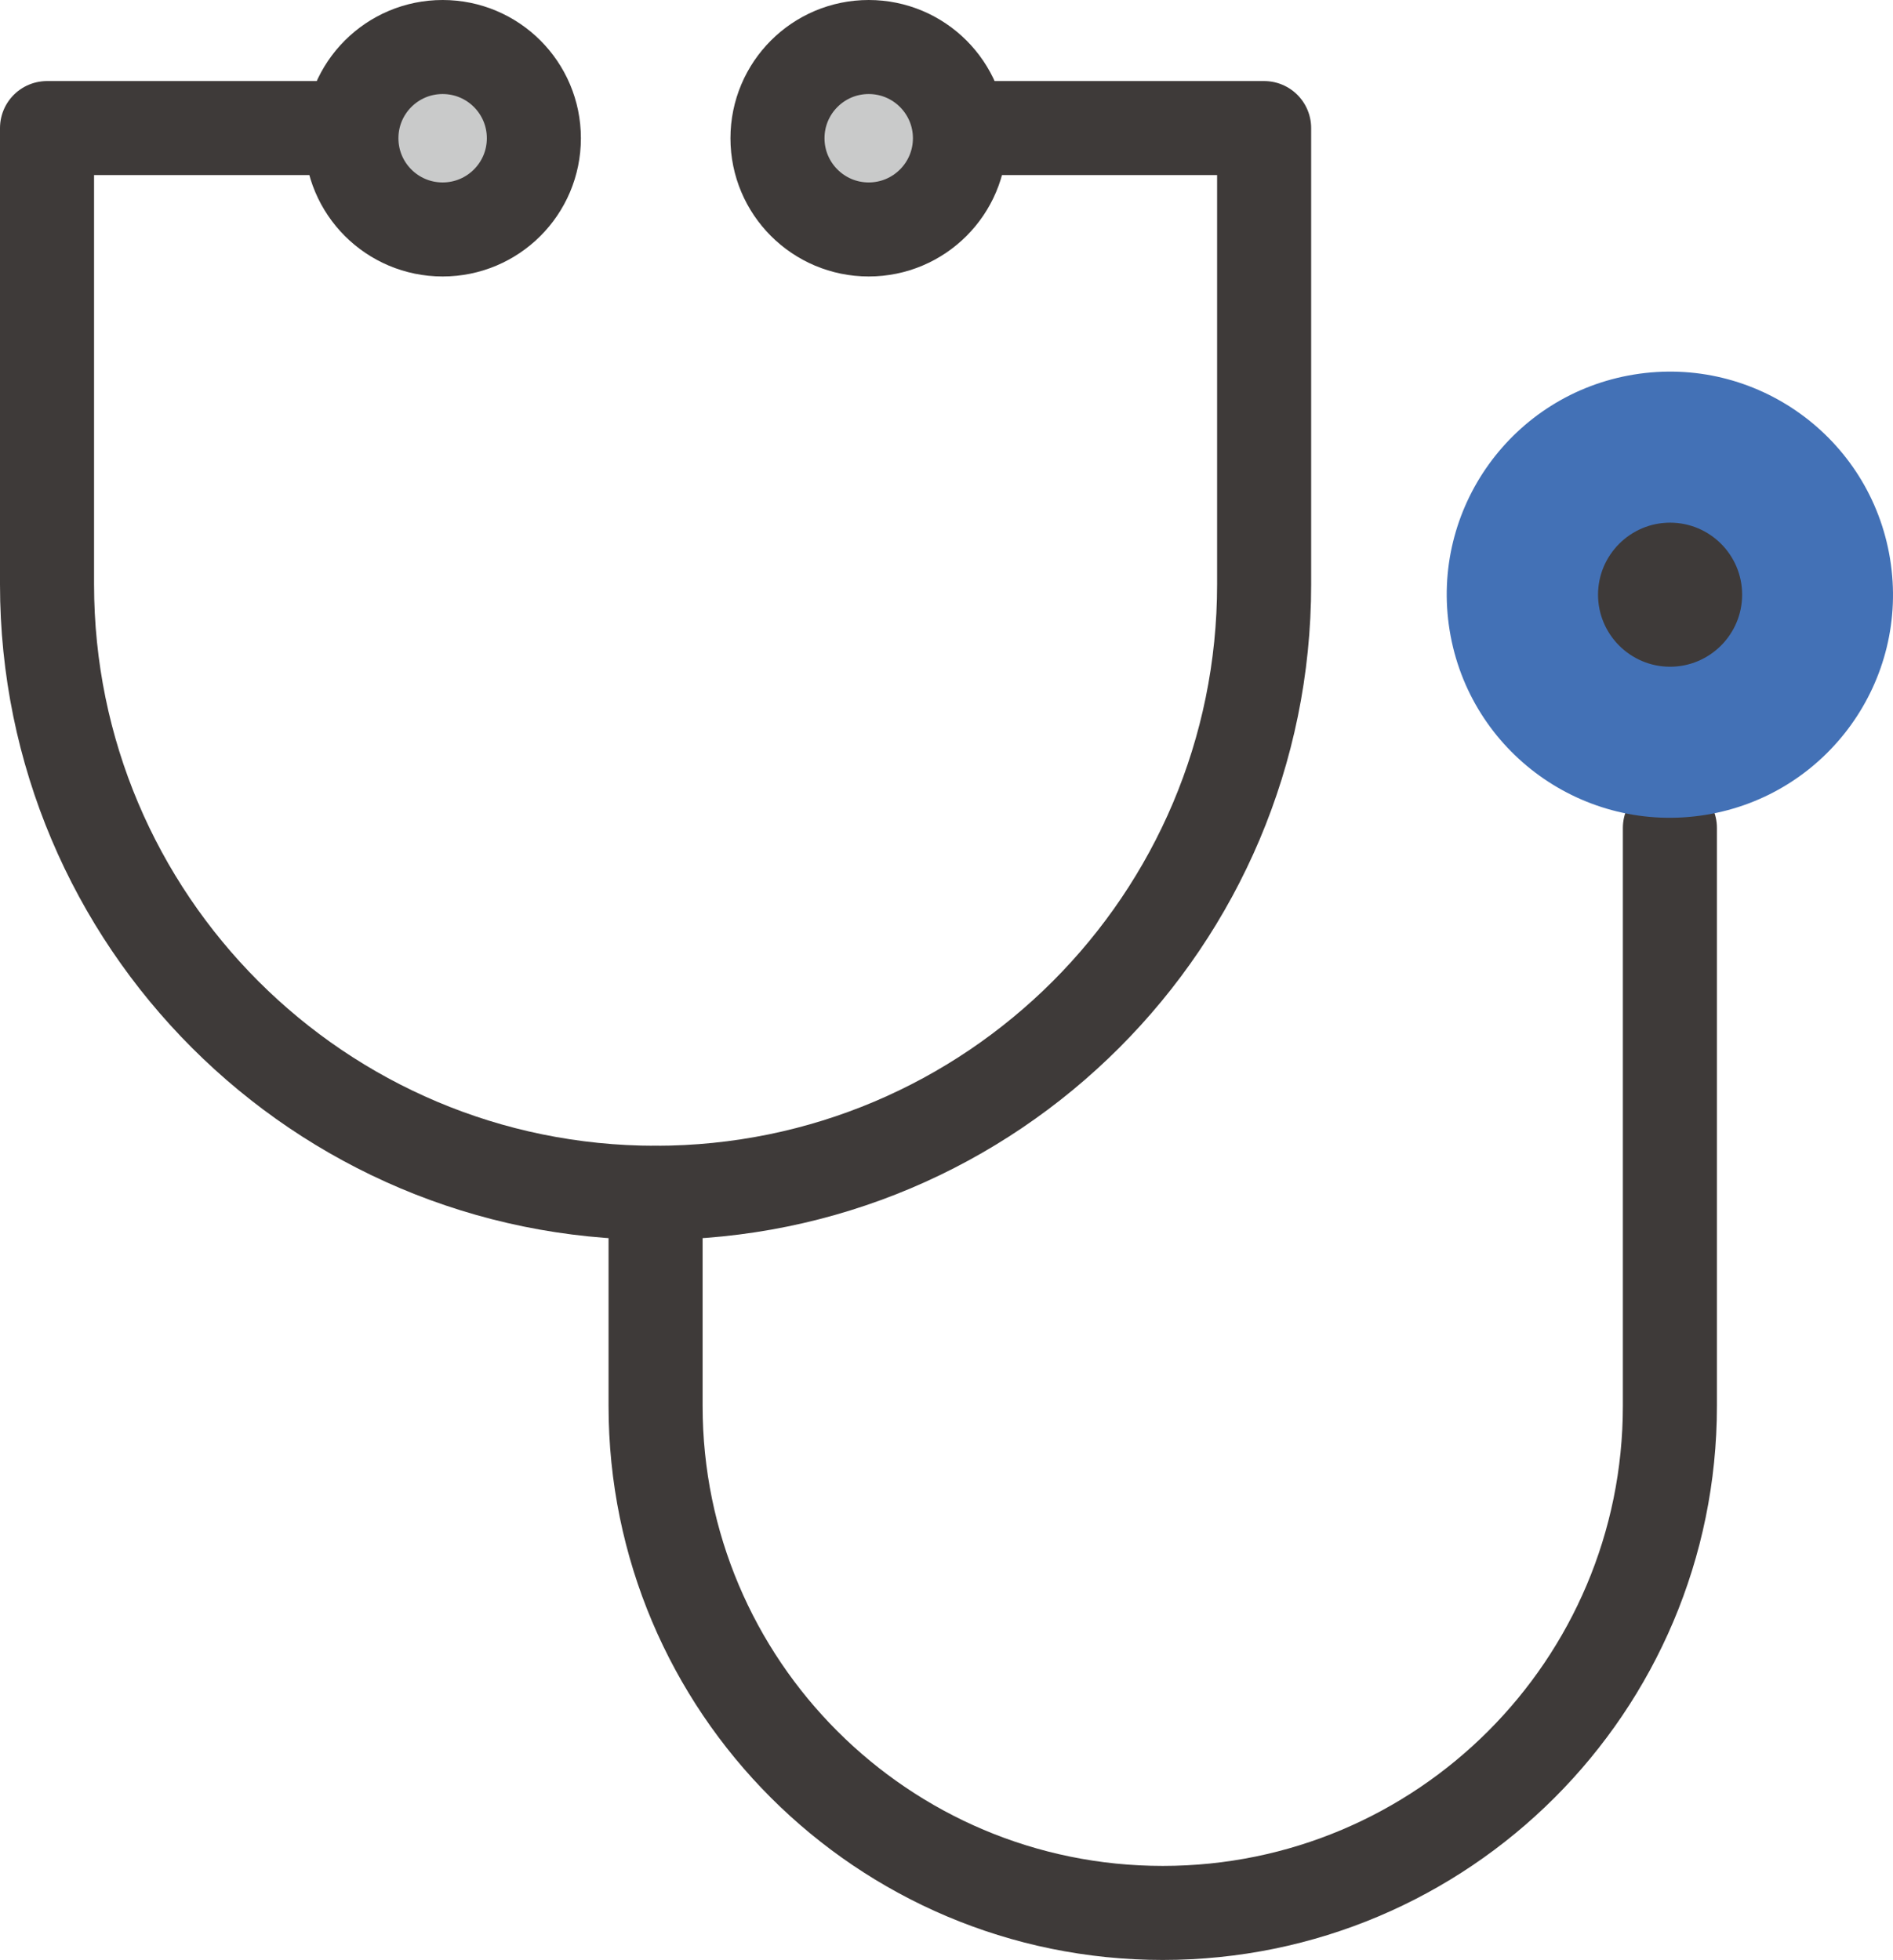 <?xml version="1.0" encoding="UTF-8"?>
<svg id="_레이어_2" data-name="레이어 2" xmlns="http://www.w3.org/2000/svg" viewBox="0 0 100.63 104.21">
  <defs>
    <style>
      .cls-1 {
        fill: #4371b6;
      }

      .cls-2 {
        fill: #3e3a39;
      }

      .cls-3 {
        fill: #c9caca;
      }

      .cls-3, .cls-4 {
        stroke: #3e3a39;
        stroke-linecap: round;
        stroke-linejoin: round;
        stroke-width: 5px;
      }

      .cls-4 {
        fill: none;
      }
    </style>
  </defs>
  <g id="icons">
    <g>
      <path class="cls-4" d="M19.19,6.81H2.5v24.26c0,17.87,14.48,32.35,32.35,32.35s32.35-14.48,32.35-32.35V6.81h-16.69"/>
      <path class="cls-4" d="M34.85,63.43v11.32c0,14.89,12.07,26.96,26.96,26.96h0c14.89,0,26.96-12.07,26.96-26.96v-30.73"/>
      <circle class="cls-1" cx="88.77" cy="31.62" r="11.86" transform="translate(-3.93 14.68) rotate(-9.25)"/>
      <g>
        <path class="cls-3" d="M28.38,7.35c0-2.68-2.17-4.85-4.85-4.85s-4.85,2.17-4.85,4.85,2.17,4.85,4.85,4.85,4.85-2.17,4.85-4.85Z"/>
        <circle class="cls-3" cx="46.18" cy="7.35" r="4.85"/>
      </g>
      <path class="cls-2" d="M92.61,31.62c0-2.12-1.72-3.83-3.83-3.83s-3.83,1.72-3.83,3.83,1.72,3.83,3.83,3.83,3.83-1.72,3.83-3.83Z"/>
    </g>
  </g>
</svg>